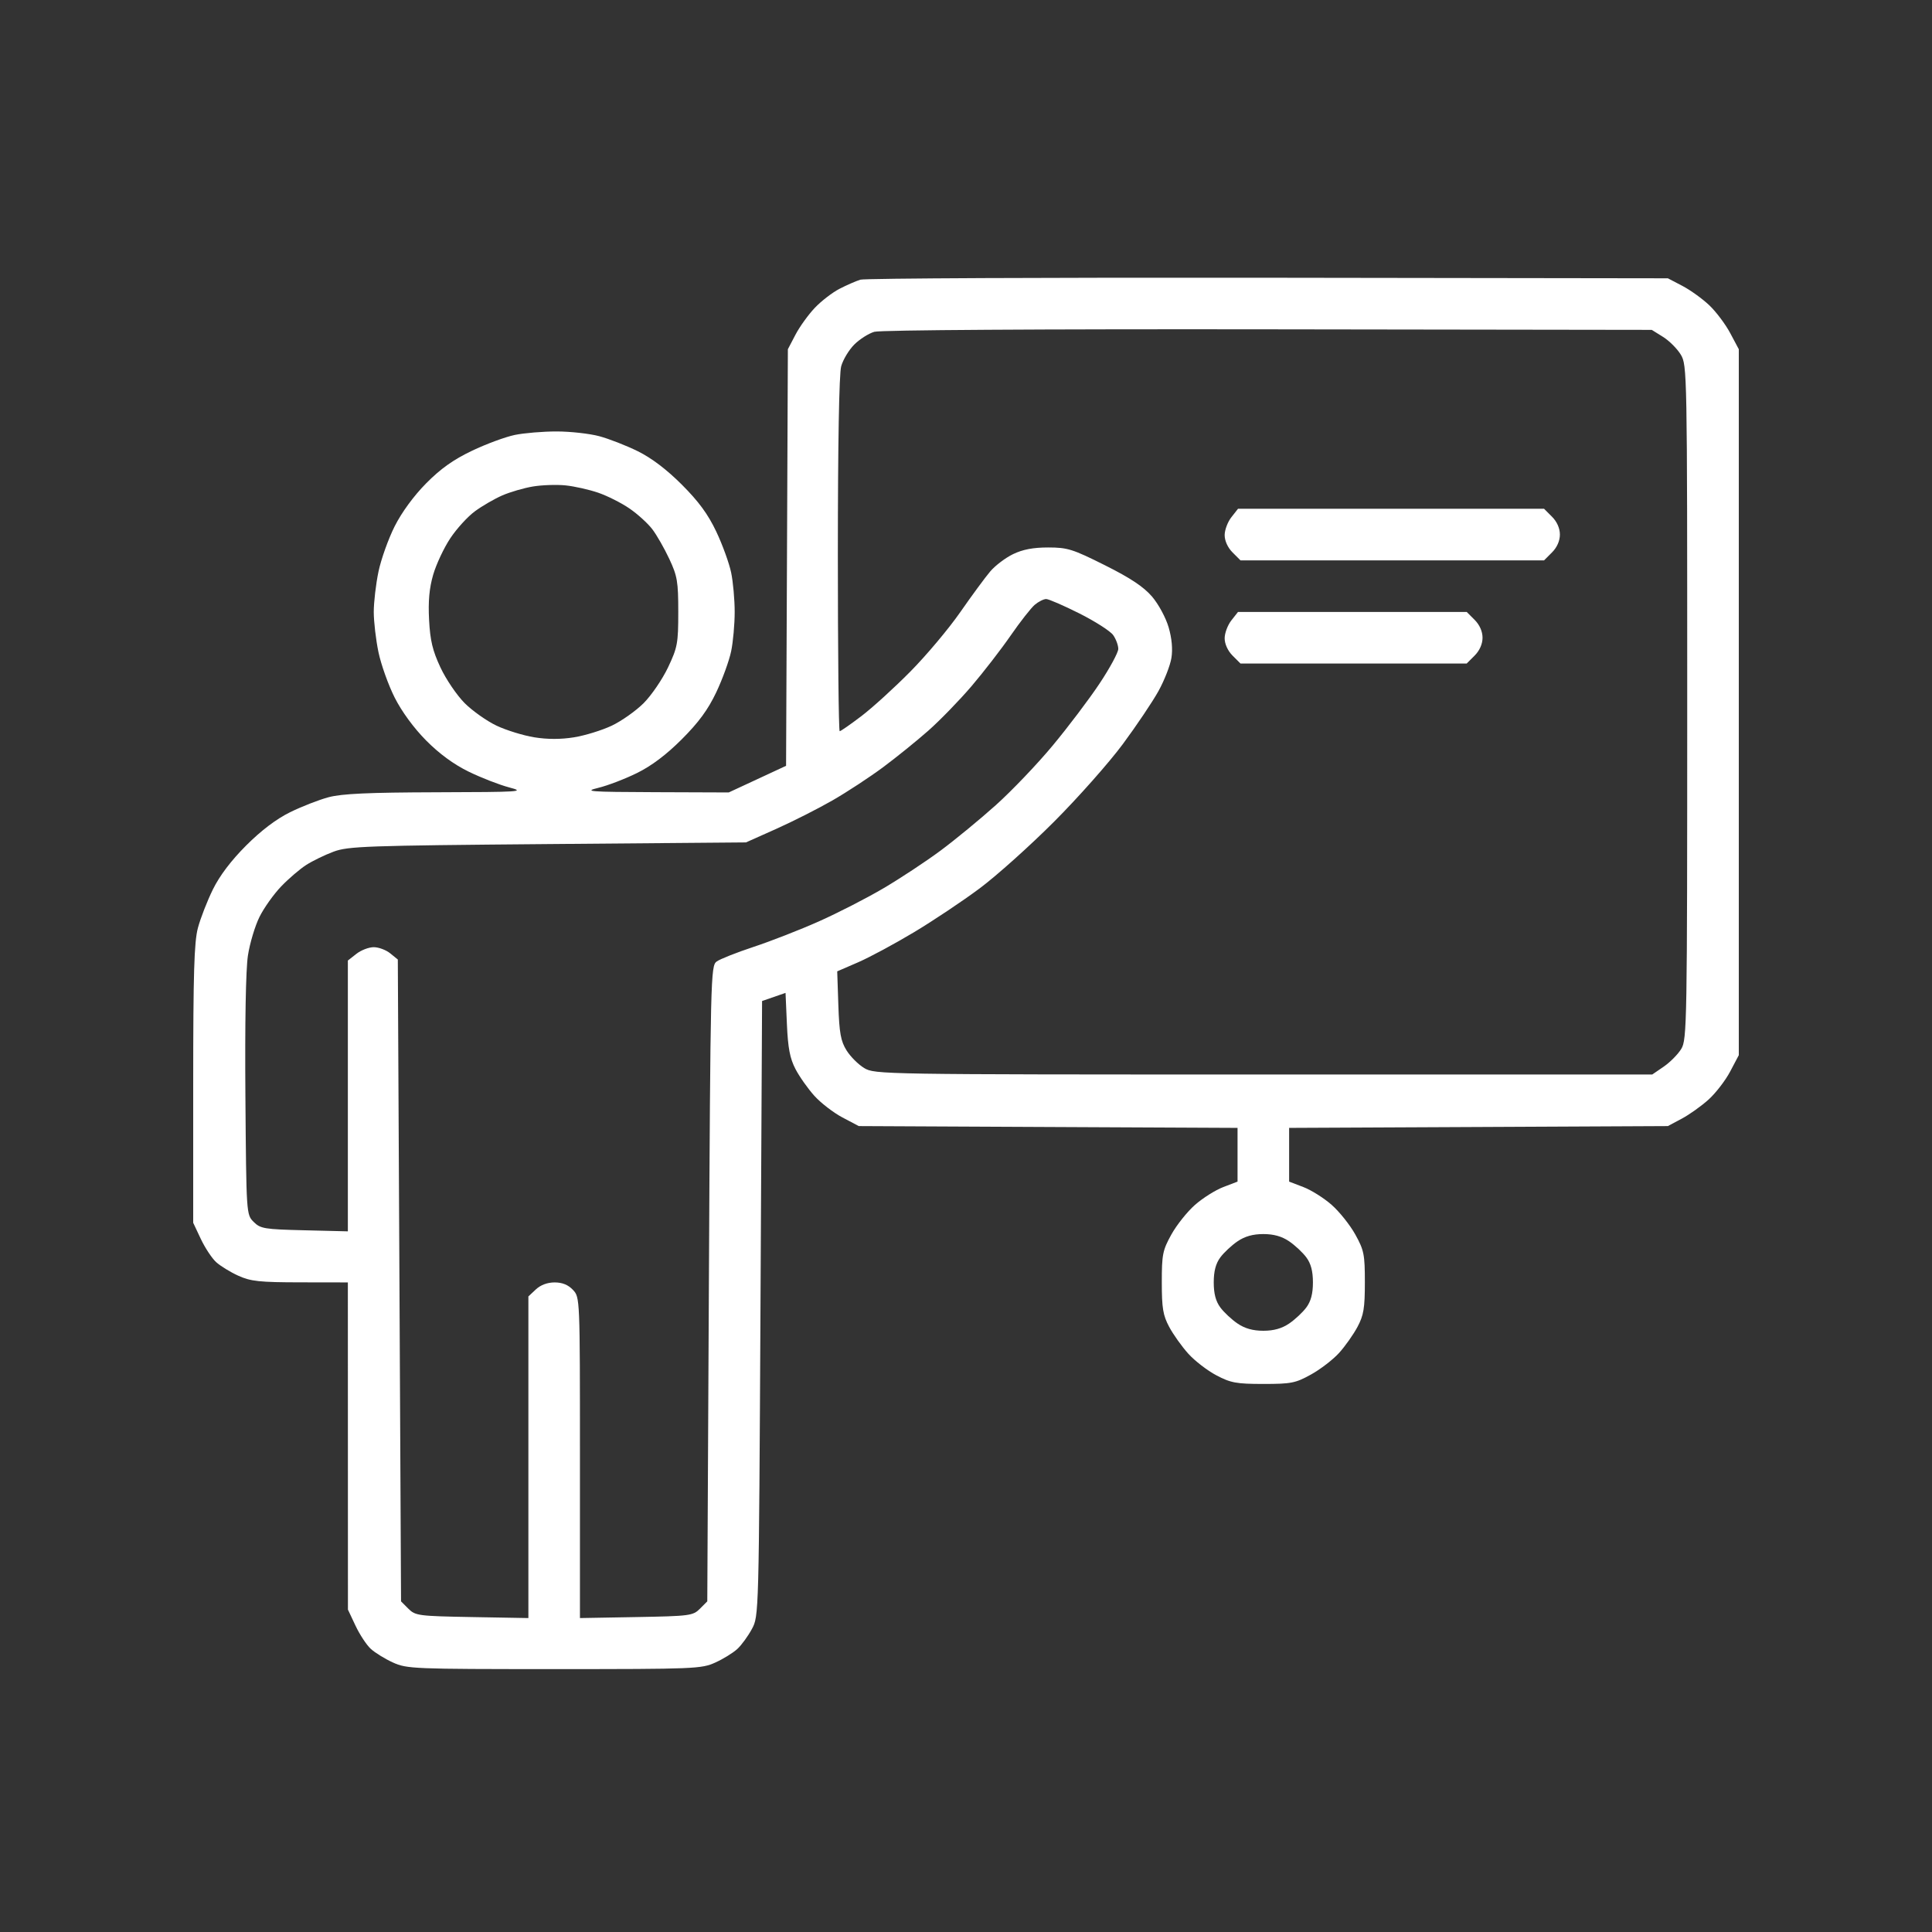 <svg width="100" height="100" viewBox="0 0 100 100" fill="none" xmlns="http://www.w3.org/2000/svg">
<rect x="0" y="0" width="100" height="100" fill="#333333" stroke="none"/>
<path fill-rule="evenodd" clip-rule="evenodd" d="M43.45 14.95C43.817 14.76 44.305 14.547 44.534 14.476C44.764 14.405 54.261 14.361 65.64 14.376L86.329 14.405L87.08 14.798C87.493 15.014 88.119 15.465 88.471 15.799C88.823 16.133 89.311 16.782 89.555 17.241L90 18.076V36.345V54.615L89.554 55.46C89.309 55.925 88.805 56.578 88.436 56.913C88.065 57.247 87.44 57.693 87.046 57.903L86.329 58.286L76.527 58.333L66.725 58.379V59.77V61.16L67.462 61.442C67.867 61.596 68.527 62.012 68.927 62.364C69.328 62.717 69.879 63.408 70.151 63.899C70.602 64.714 70.646 64.932 70.645 66.378C70.645 67.71 70.584 68.077 70.263 68.68C70.052 69.074 69.625 69.679 69.313 70.025C69 70.37 68.347 70.874 67.86 71.143C67.055 71.59 66.833 71.633 65.39 71.633C63.996 71.632 63.703 71.578 62.96 71.187C62.495 70.942 61.842 70.439 61.508 70.069C61.173 69.699 60.728 69.074 60.517 68.68C60.196 68.077 60.135 67.71 60.135 66.378C60.134 64.932 60.178 64.714 60.629 63.899C60.901 63.408 61.452 62.717 61.853 62.364C62.253 62.012 62.913 61.596 63.318 61.442L64.055 61.16V59.77V58.379L54.253 58.333L44.451 58.286L43.606 57.84C43.141 57.595 42.487 57.091 42.153 56.721C41.819 56.351 41.377 55.726 41.173 55.332C40.885 54.778 40.784 54.249 40.73 53.004L40.659 51.392L40.052 51.602L39.445 51.812L39.362 67.729C39.279 83.627 39.278 83.647 38.919 84.314C38.722 84.681 38.384 85.146 38.168 85.346C37.953 85.547 37.439 85.865 37.026 86.052C36.306 86.379 35.968 86.392 28.684 86.392C21.399 86.392 21.062 86.379 20.341 86.052C19.928 85.865 19.412 85.547 19.193 85.346C18.974 85.146 18.618 84.606 18.402 84.147L18.009 83.313L18.007 74.845L18.005 66.378L15.544 66.374C13.429 66.371 12.978 66.323 12.332 66.03C11.92 65.843 11.403 65.525 11.184 65.325C10.966 65.124 10.61 64.584 10.393 64.125L10 63.291L10 56.117C10.001 50.376 10.049 48.76 10.243 48.032C10.376 47.532 10.726 46.633 11.02 46.035C11.37 45.324 11.965 44.538 12.742 43.762C13.518 42.985 14.303 42.391 15.015 42.041C15.613 41.746 16.511 41.396 17.012 41.263C17.698 41.081 19.074 41.018 22.594 41.008C26.992 40.996 27.212 40.981 26.348 40.754C25.843 40.621 24.903 40.255 24.259 39.941C23.487 39.564 22.735 39.013 22.055 38.326C21.418 37.683 20.795 36.833 20.428 36.106C20.102 35.458 19.724 34.401 19.59 33.759C19.456 33.117 19.346 32.178 19.346 31.674C19.346 31.169 19.456 30.23 19.59 29.588C19.724 28.946 20.102 27.89 20.428 27.241C20.795 26.514 21.419 25.662 22.059 25.016C22.805 24.261 23.467 23.791 24.429 23.332C25.163 22.981 26.162 22.612 26.648 22.512C27.134 22.412 28.11 22.331 28.817 22.332C29.524 22.333 30.511 22.443 31.012 22.576C31.512 22.709 32.411 23.059 33.009 23.354C33.722 23.705 34.506 24.299 35.291 25.084C36.163 25.956 36.645 26.613 37.074 27.516C37.397 28.197 37.743 29.152 37.844 29.638C37.945 30.124 38.027 31.04 38.027 31.674C38.027 32.307 37.945 33.223 37.844 33.709C37.743 34.196 37.397 35.15 37.074 35.831C36.645 36.734 36.163 37.391 35.291 38.263C34.49 39.064 33.725 39.641 32.971 40.012C32.352 40.317 31.454 40.661 30.974 40.777C30.186 40.968 30.471 40.99 33.911 41.003L37.719 41.017L39.203 40.328L40.687 39.638L40.734 28.857L40.78 18.076L41.173 17.325C41.389 16.912 41.84 16.286 42.174 15.934C42.508 15.582 43.083 15.139 43.45 14.95ZM86.079 17.438C86.4 17.638 86.813 18.051 86.997 18.356C87.325 18.9 87.33 19.206 87.33 36.345C87.33 52.998 87.317 53.804 87.023 54.289C86.853 54.569 86.446 54.981 86.117 55.207L85.52 55.616H65.402C45.581 55.616 45.277 55.611 44.731 55.282C44.426 55.099 44.014 54.686 43.815 54.365C43.517 53.885 43.442 53.469 43.393 52.029L43.334 50.277L44.412 49.81C45.006 49.553 46.308 48.852 47.307 48.253C48.305 47.655 49.836 46.632 50.707 45.982C51.579 45.332 53.311 43.78 54.556 42.533C55.801 41.286 57.403 39.478 58.116 38.516C58.829 37.553 59.661 36.314 59.966 35.763C60.27 35.211 60.57 34.444 60.632 34.057C60.706 33.602 60.655 33.042 60.488 32.468C60.343 31.972 59.965 31.272 59.629 30.879C59.196 30.373 58.515 29.92 57.19 29.257C55.518 28.42 55.252 28.337 54.25 28.337C53.478 28.337 52.936 28.44 52.436 28.682C52.044 28.871 51.514 29.273 51.257 29.574C51.001 29.875 50.303 30.823 49.706 31.681C49.11 32.539 47.946 33.925 47.12 34.76C46.294 35.596 45.155 36.632 44.589 37.063C44.022 37.494 43.515 37.847 43.462 37.847C43.409 37.847 43.367 33.736 43.367 28.712C43.368 22.959 43.432 19.348 43.54 18.958C43.634 18.618 43.939 18.112 44.217 17.834C44.495 17.556 44.962 17.259 45.254 17.174C45.571 17.081 53.807 17.03 65.64 17.046L85.495 17.074L86.079 17.438ZM63.388 27.699C63.388 27.432 63.544 27.016 63.734 26.774L64.079 26.334H72H79.921L80.33 26.744C80.589 27.002 80.74 27.344 80.74 27.669C80.74 27.994 80.589 28.336 80.33 28.594L79.921 29.004H72.064H64.207L63.797 28.594C63.55 28.347 63.388 27.992 63.388 27.699ZM63.388 33.038C63.388 32.771 63.544 32.355 63.734 32.113L64.079 31.674H69.998H75.917L76.326 32.083C76.584 32.341 76.736 32.683 76.736 33.008C76.736 33.333 76.584 33.675 76.326 33.934L75.917 34.343H70.062H64.207L63.797 33.934C63.55 33.686 63.388 33.331 63.388 33.038ZM57.619 32.874C57.474 32.667 56.687 32.163 55.87 31.752C55.053 31.342 54.279 31.006 54.15 31.006C54.02 31.006 53.757 31.138 53.565 31.298C53.372 31.459 52.809 32.177 52.313 32.893C51.818 33.61 50.903 34.793 50.281 35.522C49.658 36.251 48.655 37.284 48.051 37.818C47.447 38.351 46.39 39.205 45.702 39.716C45.014 40.227 43.842 40.995 43.099 41.423C42.355 41.851 41.041 42.517 40.179 42.902L38.611 43.603L28.35 43.689C18.938 43.769 18.021 43.801 17.266 44.082C16.814 44.25 16.176 44.56 15.848 44.771C15.521 44.981 14.938 45.48 14.554 45.88C14.17 46.28 13.666 46.987 13.434 47.453C13.202 47.918 12.931 48.819 12.833 49.455C12.722 50.169 12.672 52.95 12.702 56.738C12.75 62.859 12.75 62.865 13.129 63.245C13.48 63.596 13.678 63.629 15.757 63.679L18.005 63.734V56.726V49.717L18.445 49.372C18.687 49.181 19.091 49.026 19.344 49.026C19.597 49.026 19.981 49.169 20.198 49.345L20.591 49.664L20.675 66.275L20.758 82.886L21.138 83.267C21.5 83.628 21.657 83.649 24.433 83.699L27.349 83.751V75.427V67.103L27.735 66.741C27.98 66.51 28.335 66.378 28.707 66.378C29.104 66.378 29.41 66.502 29.656 66.764C30.018 67.15 30.018 67.158 30.018 75.451V83.751L32.934 83.699C35.71 83.649 35.868 83.628 36.229 83.267L36.609 82.886L36.692 66.443C36.773 50.551 36.786 49.992 37.092 49.769C37.266 49.642 38.129 49.3 39.01 49.009C39.892 48.718 41.408 48.126 42.379 47.694C43.35 47.262 44.855 46.491 45.723 45.98C46.592 45.469 47.92 44.593 48.675 44.033C49.43 43.473 50.72 42.412 51.543 41.674C52.365 40.937 53.69 39.55 54.486 38.591C55.283 37.633 56.373 36.191 56.908 35.387C57.443 34.584 57.881 33.774 57.882 33.588C57.882 33.402 57.764 33.08 57.619 32.874ZM30.964 25.503C31.438 25.666 32.168 26.034 32.586 26.322C33.004 26.609 33.532 27.089 33.761 27.389C33.989 27.688 34.386 28.381 34.642 28.928C35.059 29.818 35.107 30.105 35.107 31.674C35.107 33.295 35.068 33.508 34.578 34.544C34.286 35.158 33.718 35.991 33.316 36.394C32.913 36.796 32.169 37.322 31.662 37.562C31.155 37.801 30.278 38.072 29.712 38.163C29.031 38.273 28.336 38.273 27.655 38.163C27.09 38.072 26.212 37.801 25.705 37.562C25.198 37.322 24.454 36.796 24.051 36.394C23.649 35.991 23.085 35.162 22.799 34.551C22.389 33.674 22.265 33.156 22.209 32.083C22.158 31.116 22.22 30.443 22.422 29.745C22.579 29.206 22.977 28.358 23.306 27.863C23.635 27.366 24.21 26.736 24.584 26.462C24.957 26.188 25.594 25.819 25.998 25.643C26.402 25.467 27.115 25.259 27.583 25.181C28.051 25.103 28.809 25.077 29.267 25.123C29.726 25.169 30.49 25.341 30.964 25.503ZM67.617 65.084C67.431 64.832 67.03 64.457 66.727 64.251C66.347 63.993 65.929 63.875 65.39 63.875C64.851 63.875 64.433 63.993 64.054 64.251C63.75 64.457 63.349 64.832 63.163 65.084C62.927 65.401 62.823 65.799 62.823 66.378C62.823 66.957 62.927 67.354 63.163 67.672C63.349 67.924 63.75 68.299 64.054 68.505C64.433 68.763 64.851 68.88 65.39 68.88C65.929 68.88 66.347 68.763 66.727 68.505C67.03 68.299 67.431 67.924 67.617 67.672C67.853 67.354 67.957 66.957 67.957 66.378C67.957 65.799 67.853 65.401 67.617 65.084Z" fill="white"/>
</svg>
